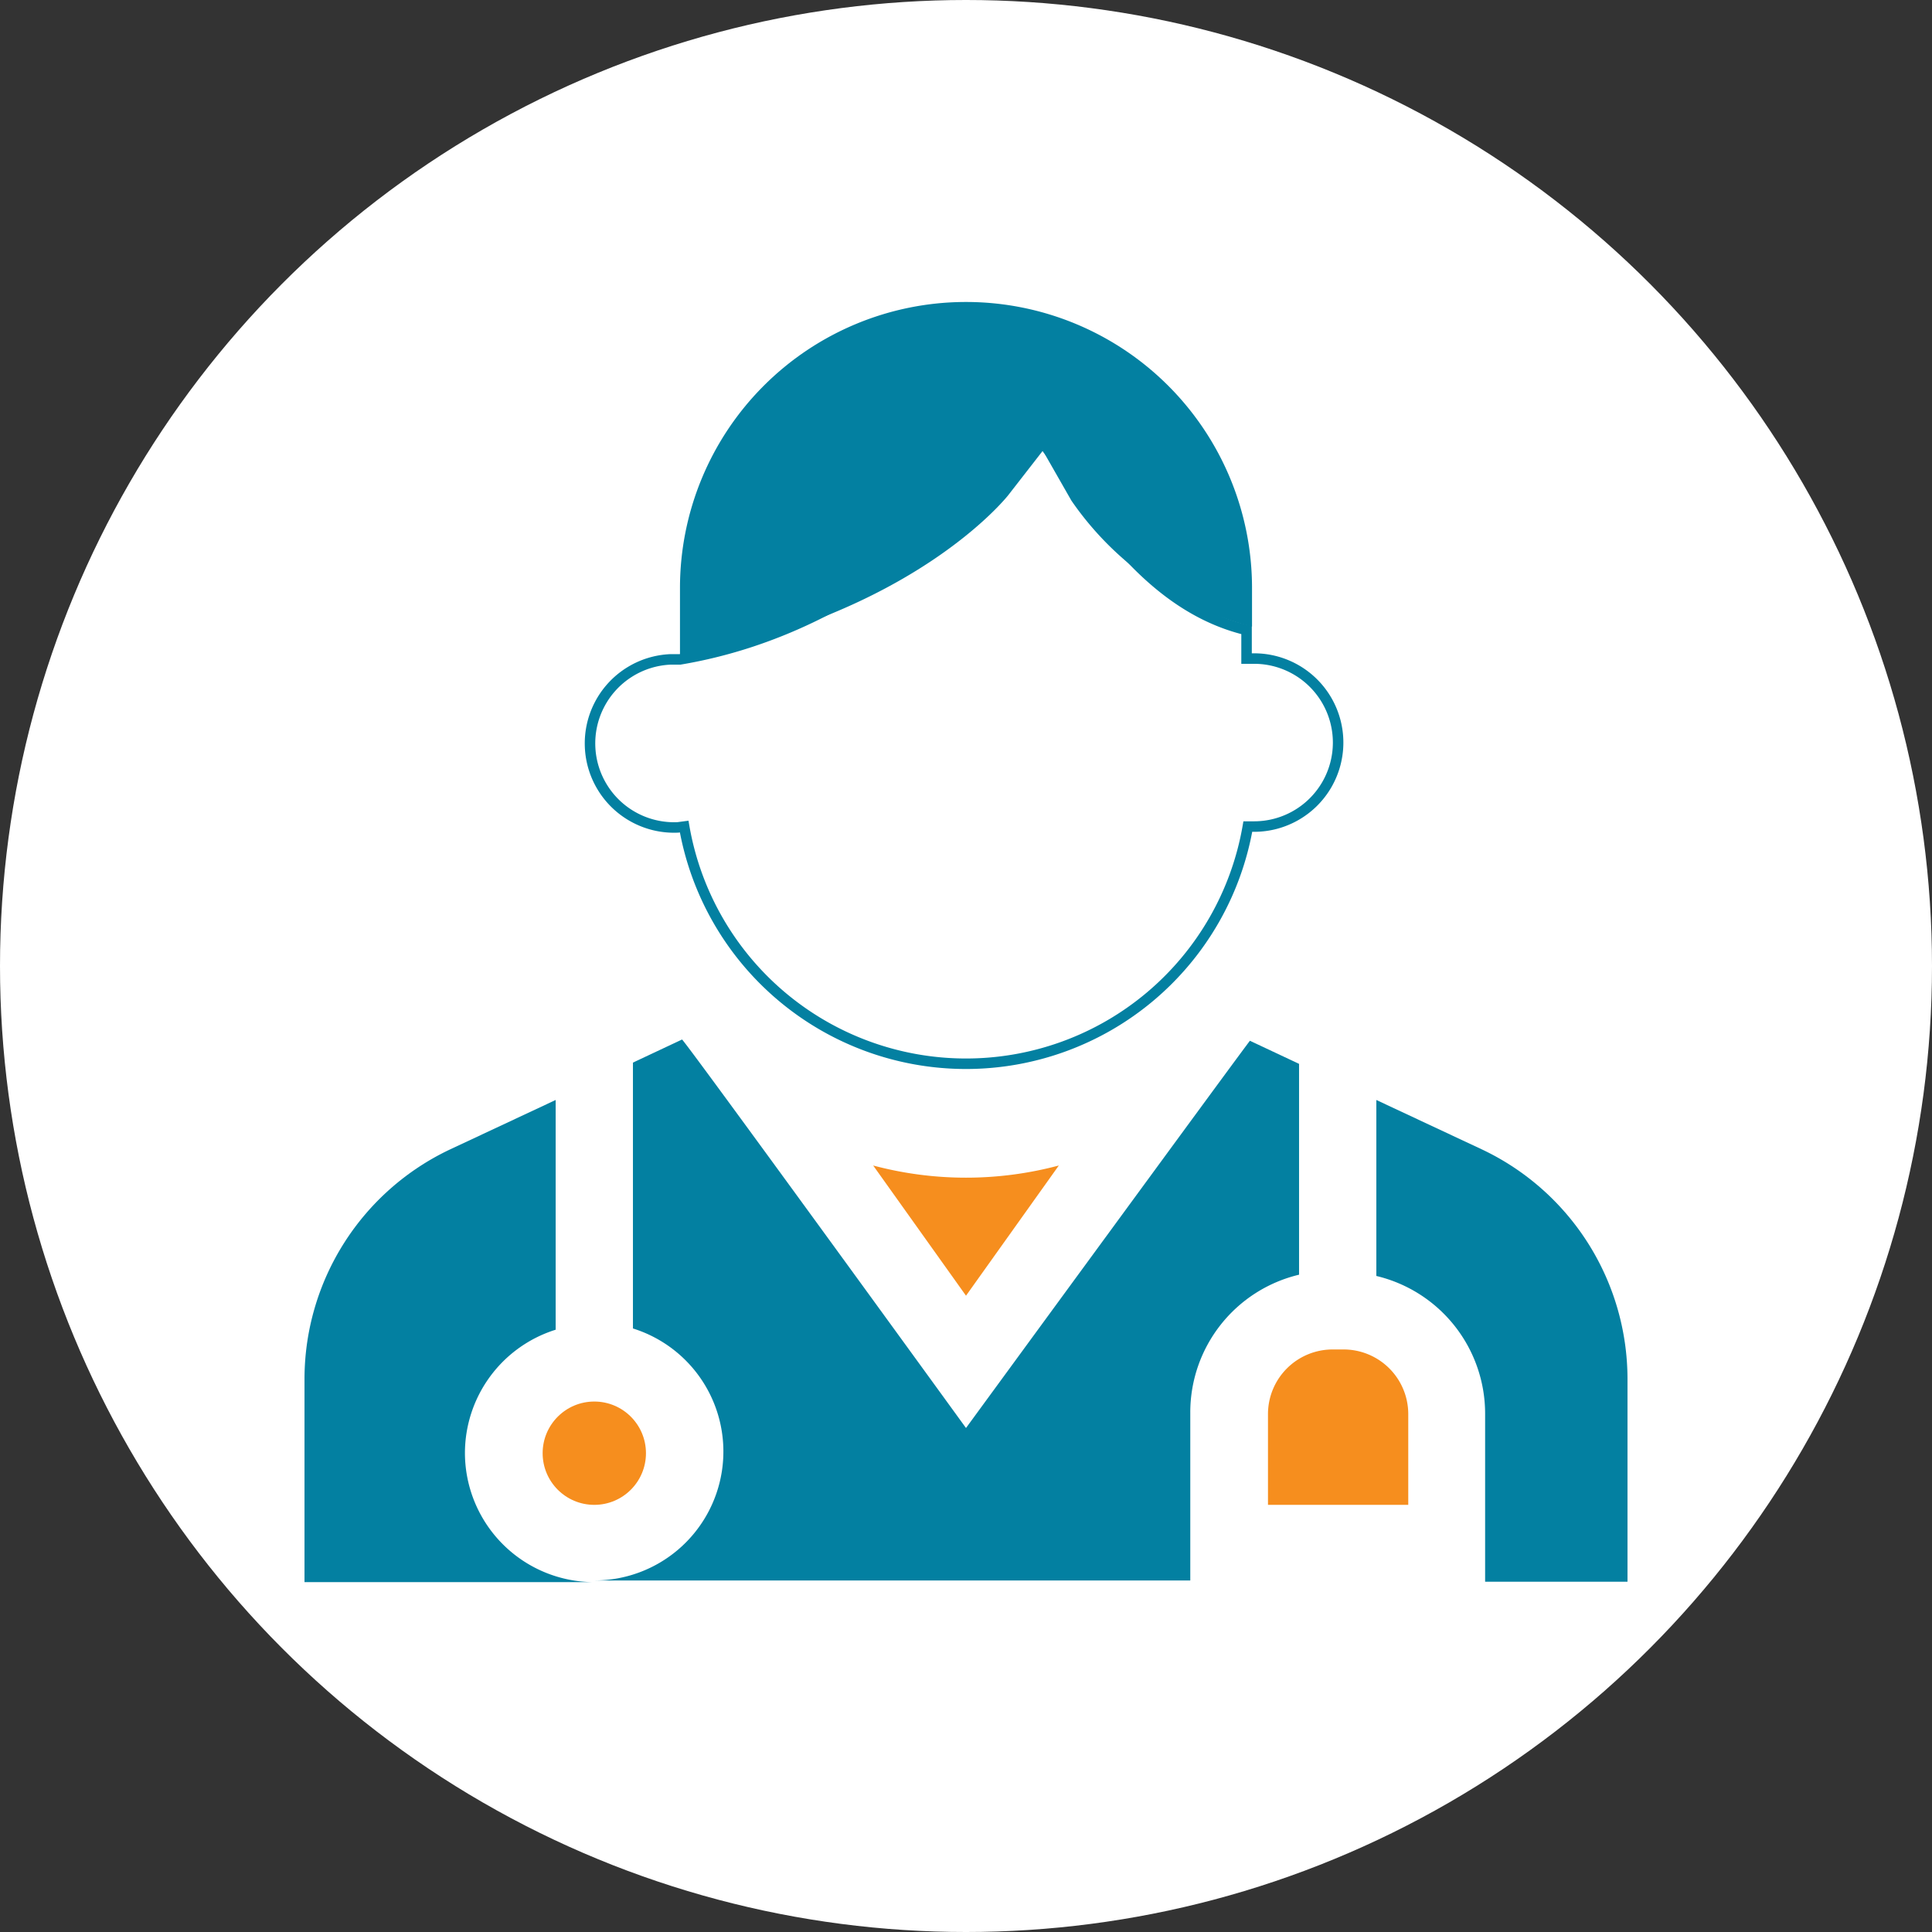 <svg xmlns="http://www.w3.org/2000/svg" viewBox="0 0 46 46"><rect x="0" y="0" width="46" height="46" fill="#333333" stroke="none"/><defs><style>.cls-1{fill:#fff;}.cls-2{fill:none;stroke:#0380a1;stroke-miterlimit:10;stroke-width:0.25px;}.cls-3{fill:#0380a1;}.cls-4{fill:#f68e1e;}</style></defs><g id="Layer_2" data-name="Layer 2"><g id="Layer_1-2" data-name="Layer 1"><circle class="cls-1" cx="23" cy="23" r="23"/><path class="cls-2" d="M16.29,19.68a6.81,6.81,0,0,0,13.42,0h.15a2,2,0,0,0,0-4h-.18V15c-2.68-.64-4.06-3.56-4.91-4.52-1.22,1.1-4,4.45-8.58,5.22l-.23,0a2,2,0,0,0,.18,4Z"/><path class="cls-3" d="M16.19,15.65c5.55-1,7.77-3.81,7.8-3.84l.84-1.08.68,1.19a7.47,7.47,0,0,0,4.3,3V14a6.81,6.81,0,0,0-13.62,0Z"/><path class="cls-4" d="M32,32.13h-.28a1.54,1.54,0,0,0-1.53,1.53v2.17h3.34V33.66A1.54,1.54,0,0,0,32,32.13Z"/><circle class="cls-4" cx="14.15" cy="34.6" r="1.23"/><path class="cls-4" d="M25.21,27.75a8.57,8.57,0,0,1-4.42,0L23,30.85Z"/><path class="cls-3" d="M11.07,34.6a3.08,3.08,0,0,1,2.16-2.94V26.19l-2.52,1.18a6.05,6.05,0,0,0-3.46,5.45v4.85h6.9A3.08,3.08,0,0,1,11.07,34.6Z"/><path class="cls-3" d="M35.29,27.37l-2.52-1.18v4.19a3.37,3.37,0,0,1,2.59,3.28v4h3.39V32.82A6.05,6.05,0,0,0,35.29,27.37Z"/><path class="cls-3" d="M30.93,30.38V25.33l-1.17-.55C29.53,25.07,23,34,23,34s-6.53-9-6.76-9.25l-1.17.55v6.33a3.07,3.07,0,0,1-.92,6H28.34v-4a3.37,3.37,0,0,1,2.59-3.28Z"/></g></g></svg>